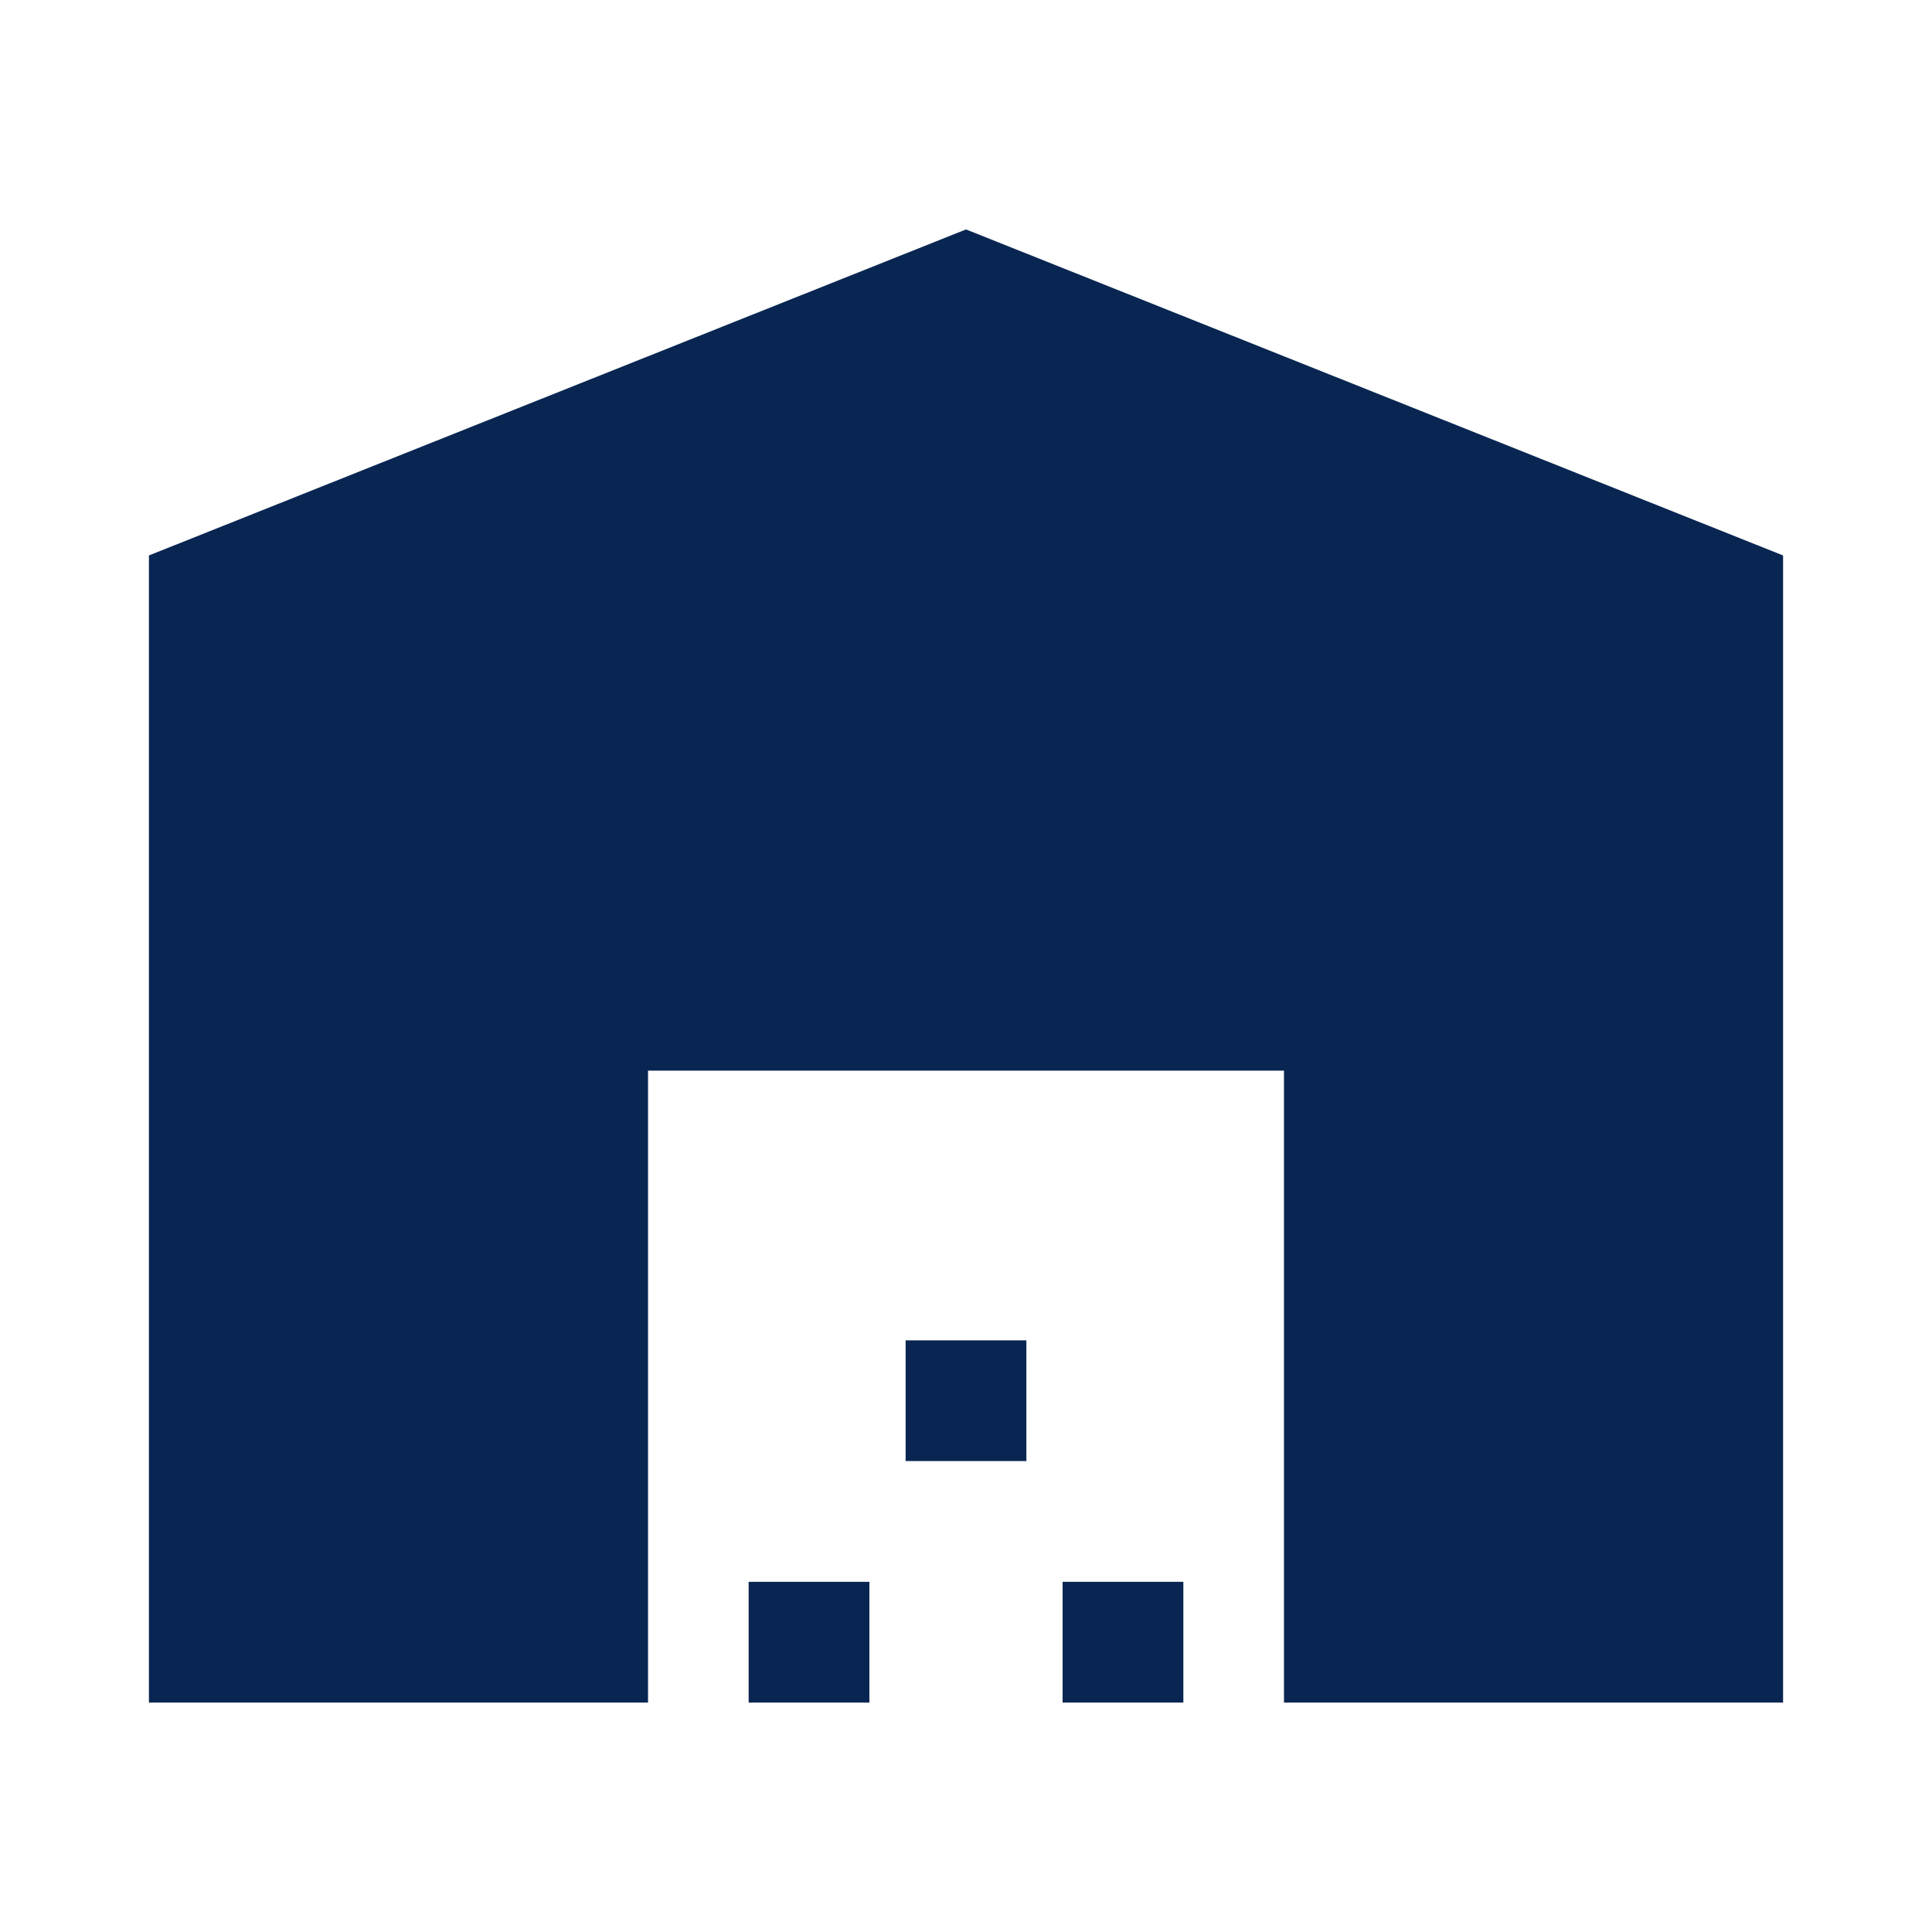 <?xml version="1.0" encoding="UTF-8"?> <svg xmlns="http://www.w3.org/2000/svg" xmlns:xlink="http://www.w3.org/1999/xlink" version="1.1" id="Warstwa_1" x="0px" y="0px" viewBox="0 0 48 48" style="enable-background:new 0 0 48 48;" xml:space="preserve"> <style type="text/css"> .st0{fill:#092652;} </style> <path class="st0" d="M3.7,42.3V13.8L24,5.7l20.3,8.1v28.5H31.9V26.6H16.1v15.7H3.7z M18.6,42.3v-3h3v3H18.6z M22.5,36.3v-3h3v3H22.5 z M26.4,42.3v-3h3v3H26.4z"></path> </svg> 
